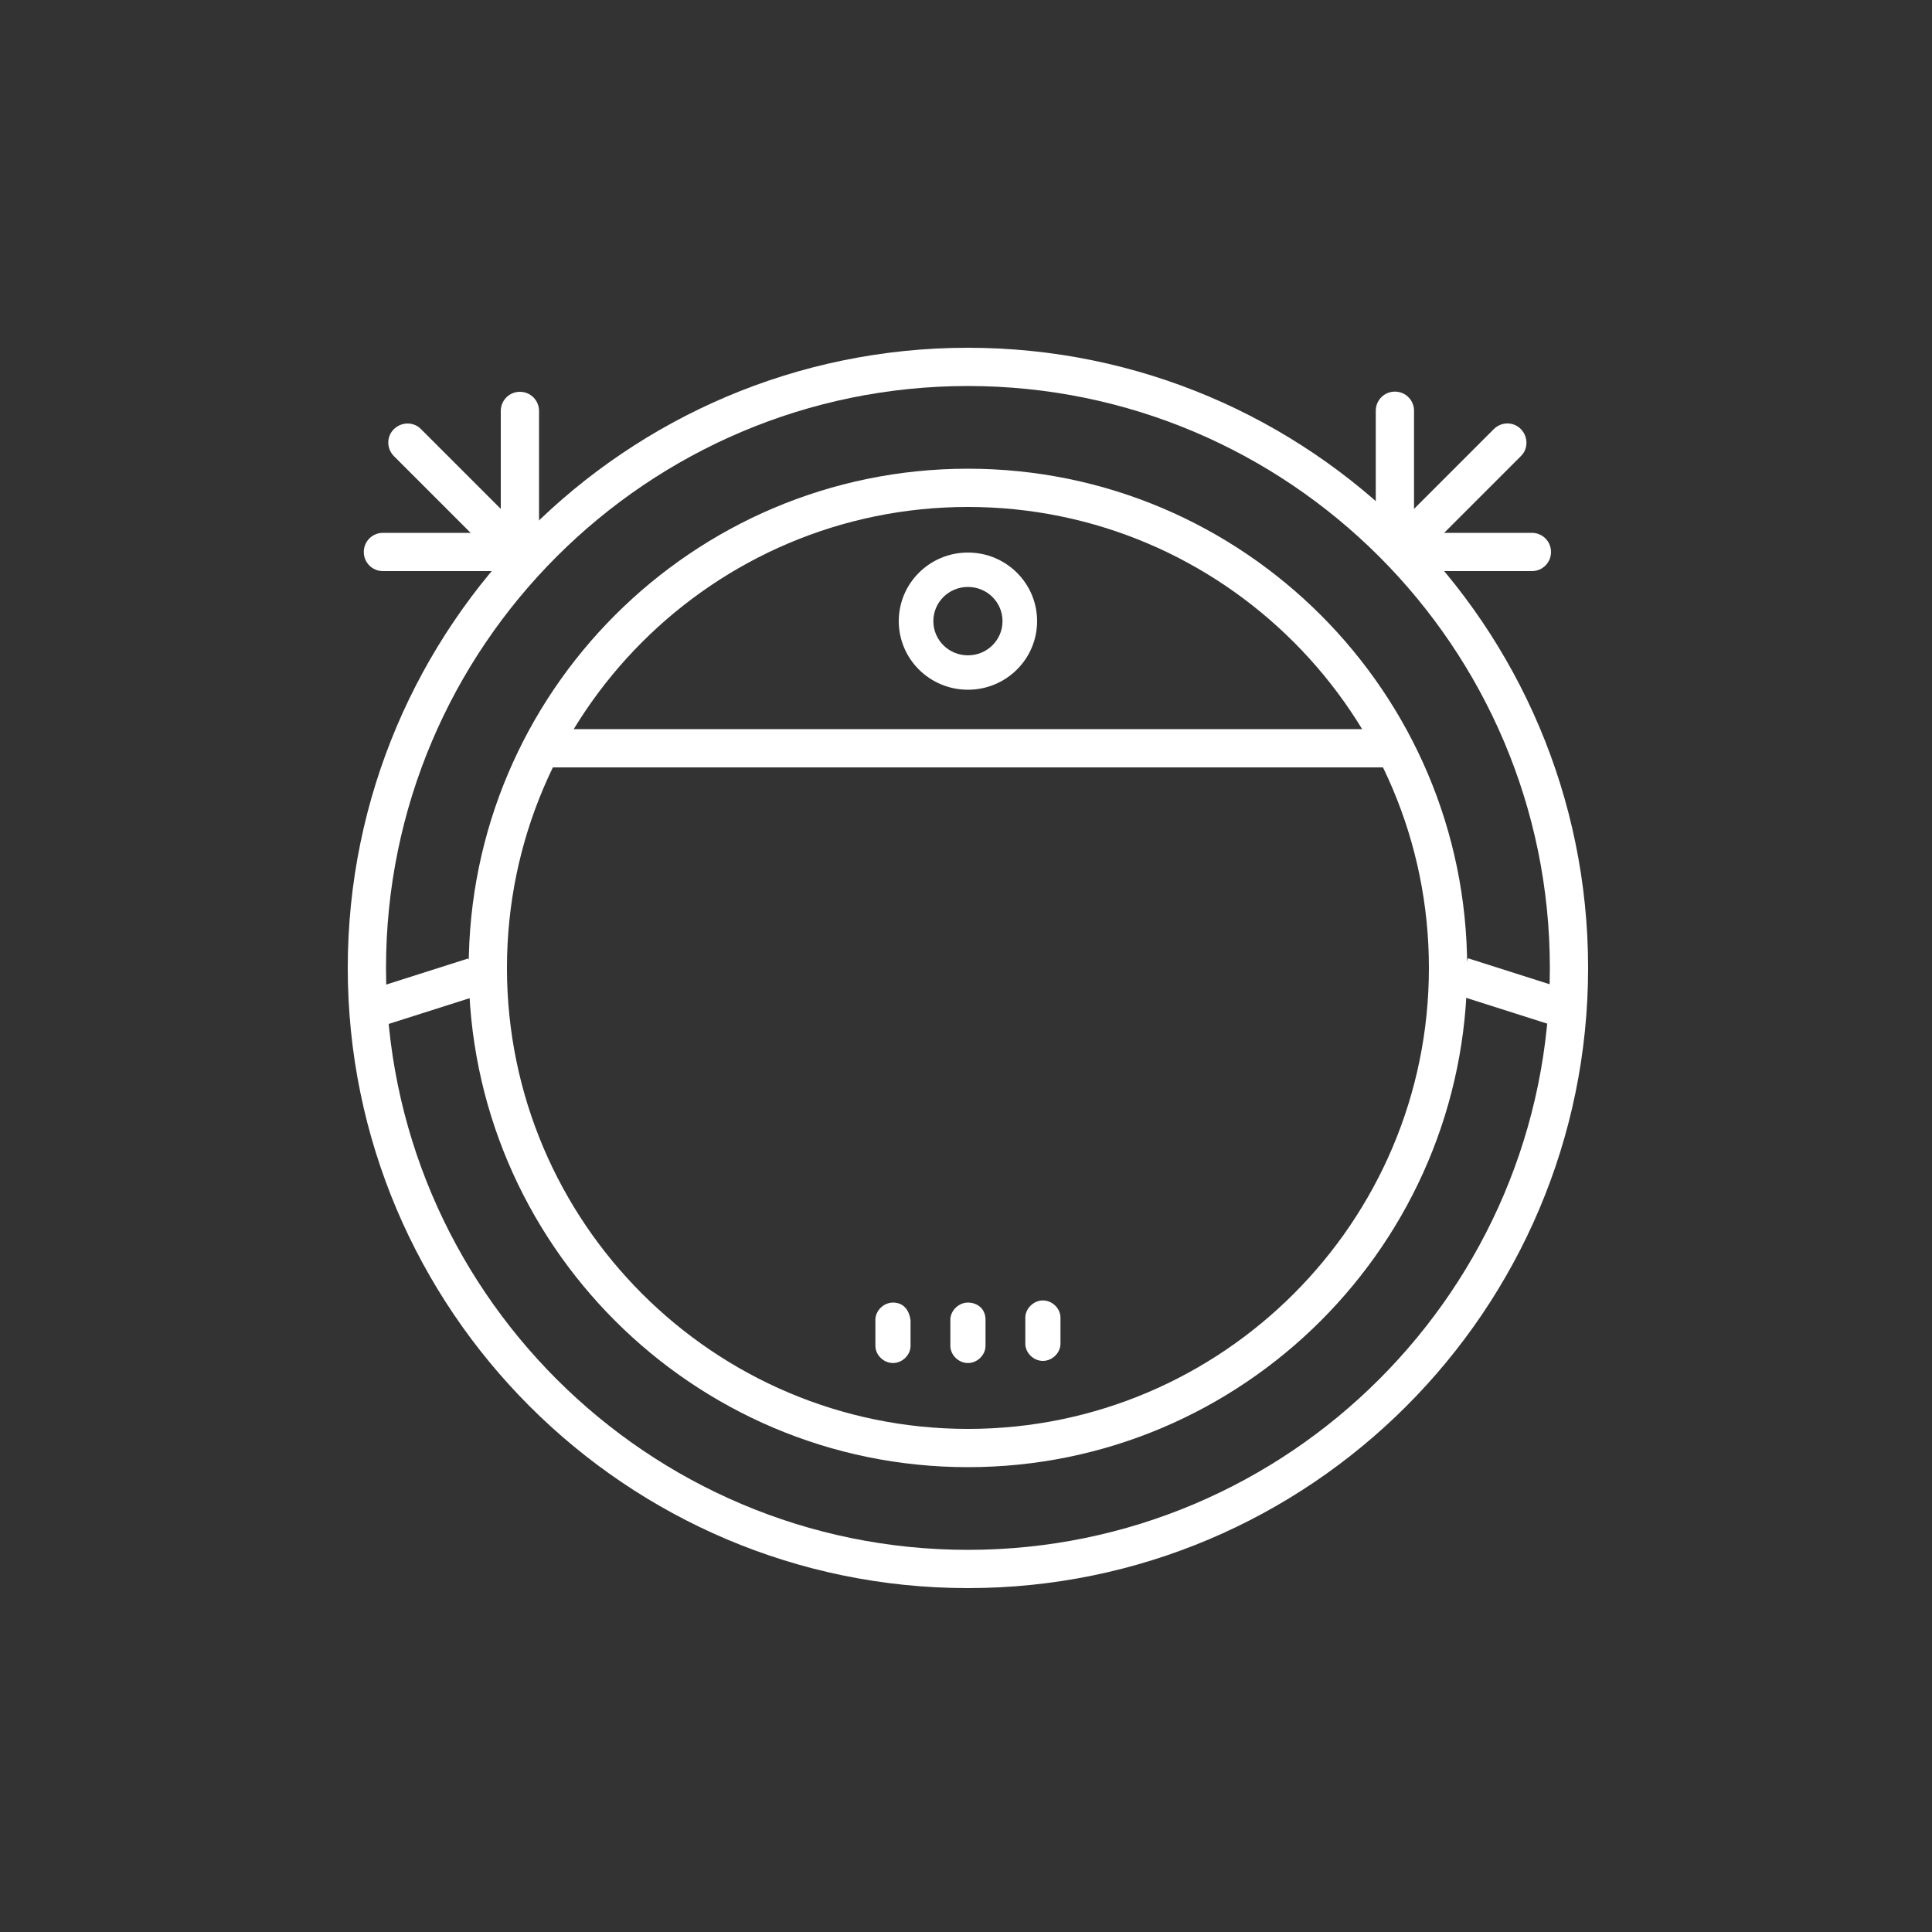 <svg width="100" height="100" viewBox="0 0 100 100" fill="none" xmlns="http://www.w3.org/2000/svg">
<rect x="0" y="0" width="100" height="100" fill="#333333" stroke="none"/>
<path fill-rule="evenodd" clip-rule="evenodd" d="M46.52 32.15C46.52 34.11 48.12 35.7 50.1 35.7C52.08 35.7 53.68 34.11 53.68 32.15C53.68 30.19 52.08 28.6 50.1 28.6C48.12 28.6 46.52 30.19 46.52 32.15ZM50.1 33.92C51.09 33.92 51.89 33.13 51.89 32.15C51.89 31.17 51.09 30.38 50.1 30.38C49.11 30.38 48.31 31.17 48.31 32.15C48.31 33.13 49.11 33.92 50.1 33.92Z" fill="white"/>
<path d="M53.98 67.31C53.5 67.31 53.07 67.73 53.07 68.2V69.55C53.07 70.02 53.49 70.44 53.98 70.44C54.47 70.44 54.89 70.02 54.89 69.55V68.2C54.89 67.73 54.47 67.31 53.98 67.31Z" fill="white"/>
<path d="M50.1 67.42C49.62 67.42 49.19 67.84 49.19 68.31V69.66C49.19 70.13 49.61 70.55 50.1 70.55C50.59 70.55 51.01 70.13 51.01 69.66V68.31C51.01 67.7 50.54 67.42 50.1 67.42Z" fill="white"/>
<path d="M46.22 67.42C45.74 67.42 45.31 67.84 45.31 68.31V69.66C45.31 70.13 45.73 70.55 46.22 70.55C46.71 70.55 47.13 70.13 47.13 69.66V68.34C47.05 67.75 46.72 67.42 46.22 67.42Z" fill="white"/>
<path d="M50.1 82.2C32.4 82.2 18 67.8 18 50.1C18 32.4 32.4 18 50.1 18C67.8 18 82.2 32.4 82.2 50.1C82.2 67.8 67.8 82.2 50.1 82.2ZM50.1 19.98C33.49 19.98 19.98 33.49 19.98 50.1C19.98 66.71 33.49 80.22 50.1 80.22C66.71 80.22 80.22 66.71 80.22 50.1C80.22 33.49 66.71 19.98 50.1 19.98Z" fill="white"/>
<path d="M50.1 75.94C35.85 75.94 24.26 64.35 24.26 50.1C24.26 35.85 35.85 24.26 50.1 24.26C64.35 24.26 75.94 35.85 75.94 50.1C75.94 64.35 64.35 75.94 50.1 75.94ZM50.1 26.24C36.94 26.24 26.24 36.94 26.24 50.1C26.24 63.26 36.94 73.96 50.1 73.96C63.26 73.96 73.96 63.26 73.96 50.1C73.96 36.94 63.26 26.24 50.1 26.24Z" fill="white"/>
<path d="M72.2 37.74H28V39.72H72.2V37.74Z" fill="white"/>
<path d="M75.979 49.599L75.379 51.486L80.162 53.008L80.763 51.121L75.979 49.599Z" fill="white"/>
<path d="M24.246 49.607L19.462 51.129L20.063 53.016L24.847 51.494L24.246 49.607Z" fill="white"/>
<path d="M79.29 29.56H72.83C72.28 29.56 71.84 29.12 71.84 28.57C71.84 28.02 72.28 27.58 72.83 27.58H79.29C79.84 27.58 80.28 28.02 80.28 28.57C80.28 29.12 79.84 29.56 79.29 29.56Z" fill="white"/>
<path d="M73.46 28.46C73.21 28.46 72.95 28.36 72.76 28.17C72.37 27.78 72.37 27.15 72.76 26.77L77.32 22.21C77.71 21.82 78.34 21.82 78.72 22.21C79.1 22.6 79.11 23.23 78.72 23.61L74.16 28.17C73.97 28.36 73.71 28.46 73.46 28.46Z" fill="white"/>
<path d="M72.2 28.71C71.65 28.71 71.21 28.27 71.21 27.72V21.26C71.21 20.71 71.65 20.27 72.2 20.27C72.75 20.27 73.19 20.71 73.19 21.26V27.72C73.19 28.27 72.75 28.71 72.2 28.71Z" fill="white"/>
<path d="M26.28 29.56H19.82C19.27 29.56 18.83 29.12 18.83 28.57C18.83 28.02 19.27 27.58 19.82 27.58H26.28C26.83 27.58 27.27 28.02 27.27 28.57C27.27 29.12 26.83 29.56 26.28 29.56Z" fill="white"/>
<path d="M25.65 28.46C25.4 28.46 25.14 28.36 24.95 28.17L20.39 23.61C20 23.22 20 22.59 20.39 22.21C20.78 21.83 21.41 21.82 21.79 22.21L26.35 26.77C26.74 27.16 26.74 27.79 26.35 28.17C26.16 28.36 25.9 28.46 25.65 28.46Z" fill="white"/>
<path d="M26.91 28.71C26.36 28.71 25.92 28.27 25.92 27.72V21.27C25.92 20.72 26.36 20.28 26.91 20.28C27.46 20.28 27.9 20.72 27.9 21.27V27.72C27.9 28.27 27.46 28.71 26.91 28.71Z" fill="white"/>
</svg>
